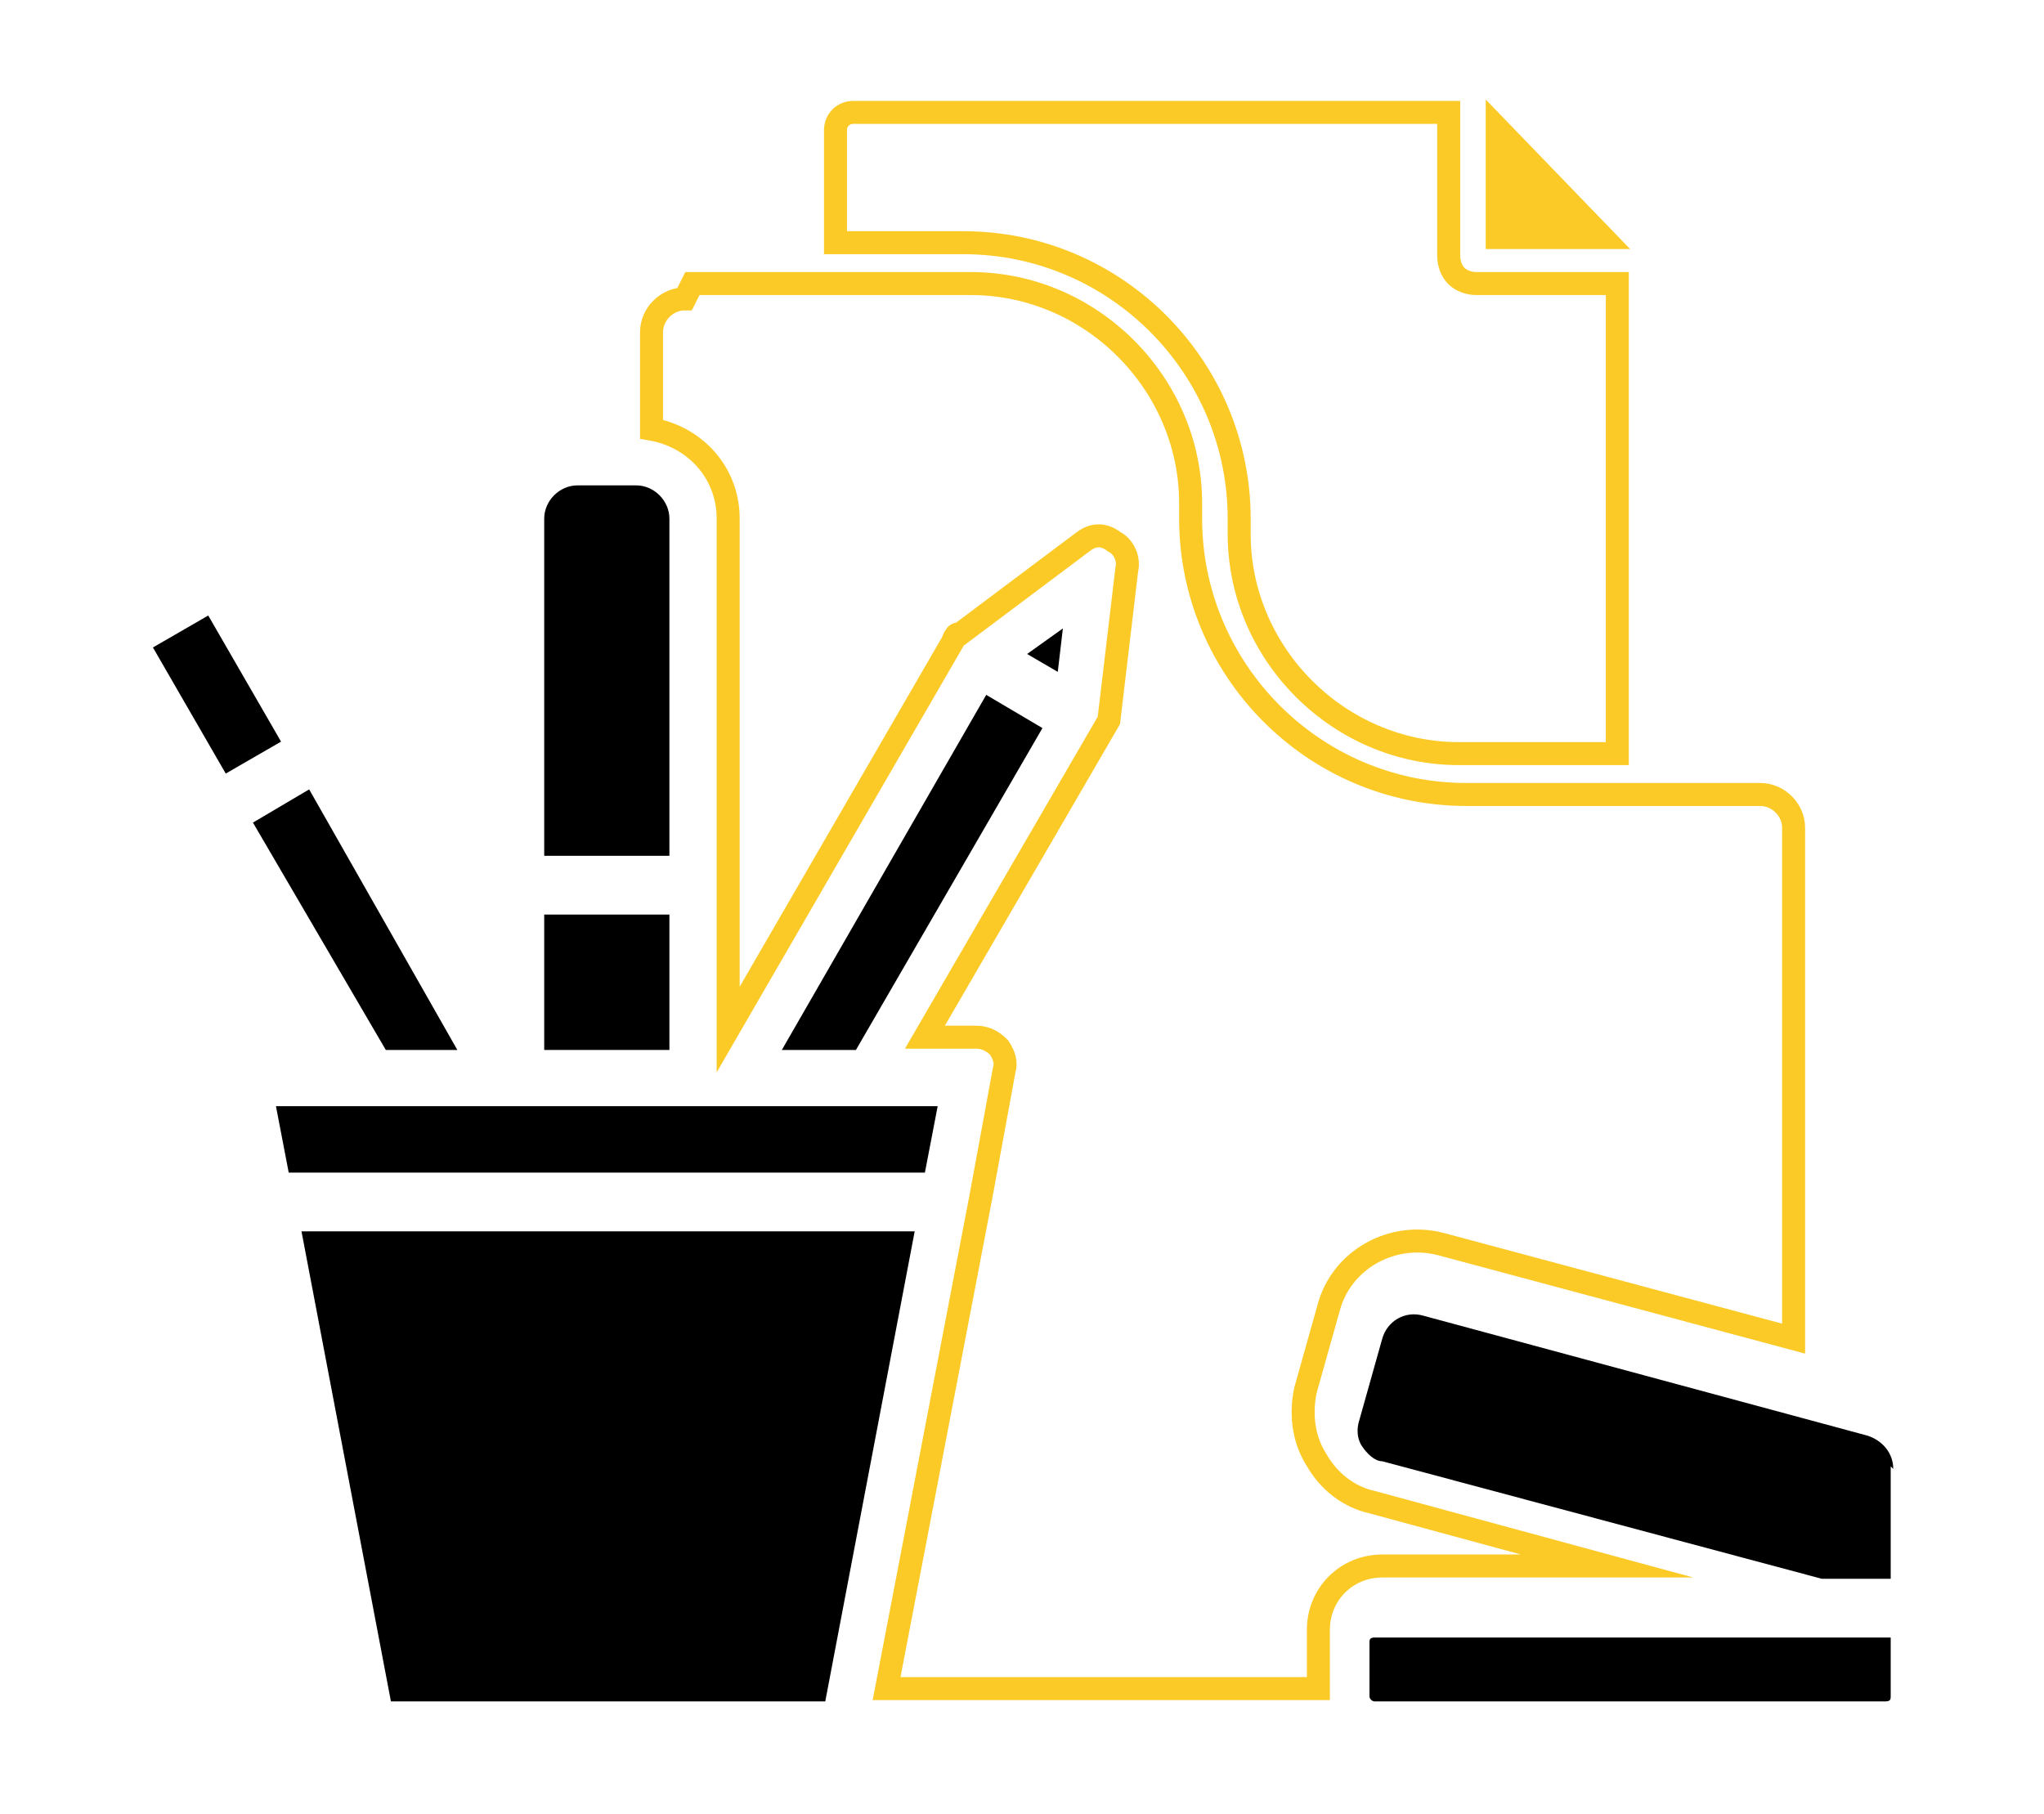 <svg xmlns="http://www.w3.org/2000/svg" xmlns:xlink="http://www.w3.org/1999/xlink" xmlns:avocode="https://avocode.com/" id="SVGDoc" viewBox="0 0 80 71"><defs><style>      .st0 {        stroke-width: .9px;      }      .st0, .st1 {        fill: none;        stroke: #fbca27;        stroke-miterlimit: 10;      }      .st0, .st1, .st2 {        fill-rule: evenodd;      }      .st1 {        stroke-width: 1.7px;      }    </style></defs><path class="st2" d="M74,66.4c0,.1,0,.2-.2.2h-20c-.1,0-.2-.1-.2-.2v-2.1c0-.1,0-.2.2-.2h20.2v2.3Z"></path><polygon class="st2" points="26.8 66.6 15.3 66.6 11.8 48.2 35.8 48.2 32.3 66.6 26.8 66.6"></polygon><polygon class="st2" points="19.9 43.3 36.7 43.3 36.2 45.9 11.3 45.9 10.8 43.3 19.9 43.3"></polygon><polygon class="st2" points="9.9 32.2 12.1 30.9 17.9 41.1 15.1 41.1 9.9 32.2"></polygon><rect x="7.2" y="24.3" width="2.5" height="5.7" transform="translate(-12.4 7.9) rotate(-30)"></rect><path class="st2" d="M21.3,20.3c0-.7.6-1.3,1.3-1.3h2.3c.7,0,1.3.6,1.3,1.3v13.2h-4.9v-13.2Z"></path><polygon class="st2" points="41.4 26.3 40.2 25.6 41.6 24.6 41.4 26.3"></polygon><rect x="21.3" y="35.8" width="4.9" height="5.3"></rect><polygon class="st2" points="30.6 41.1 38.6 27.2 40.8 28.5 33.5 41.1 30.6 41.1"></polygon><path class="st0" d="M26.8,11.7c-.7,0-1.3.6-1.3,1.3v3.8c1.7.3,3,1.7,3,3.5v20l8.8-15.2s0,0,0,0c0,0,0-.1.1-.2,0,0,0,0,0,0,0,0,0,0,0,0,0,0,0-.1.2-.1l4.8-3.6c.4-.3.8-.3,1.2,0,.4.2.6.7.5,1.1l-.7,5.9h0s0,0,0,0c0,0,0,0,0,0,0,0,0,0,0,0,0,0,0,0,0,0,0,0,0,0,0,0,0,0,0,0,0,0,0,0,0,0,0,0,0,0,0,0,0,0h0s-7.2,12.4-7.2,12.4h2c.3,0,.6.1.9.4.2.3.3.6.2.9l-.9,4.9h0s-3.7,19.3-3.7,19.3h16.9c0,0,0-.1,0-.2v-2.1c0-1.4,1.1-2.5,2.5-2.5h8.8l-9.2-2.5c-.9-.2-1.7-.8-2.2-1.7-.5-.8-.6-1.8-.4-2.7l.9-3.2c.5-1.9,2.5-3,4.4-2.5l13.8,3.7v-20c0-.7-.6-1.3-1.3-1.3h-11.5c-6,0-10.8-4.9-10.8-10.8v-.6c0-4.7-3.9-8.6-8.6-8.6h-10.9Z"></path><path class="st0" d="M32.7,5.1v4.4h5c6,0,10.8,4.9,10.8,10.8v.6c0,4.7,3.9,8.6,8.6,8.6h6.2V11.1h-5.5c-.3,0-.6-.1-.8-.3-.2-.2-.3-.5-.3-.8v-5.6h-23.3c-.4,0-.7.3-.7.7h0Z"></path><polygon class="st1" points="59 6 61.8 8.9 59 8.9 59 6"></polygon><path class="st2" d="M74,57.4v4.4h-2.7l-17.2-4.6c-.3,0-.6-.3-.8-.6-.2-.3-.2-.7-.1-1l.9-3.2c.2-.7.9-1.1,1.6-.9l17.4,4.7c.6.2,1,.7,1,1.3h0Z"></path></svg>
